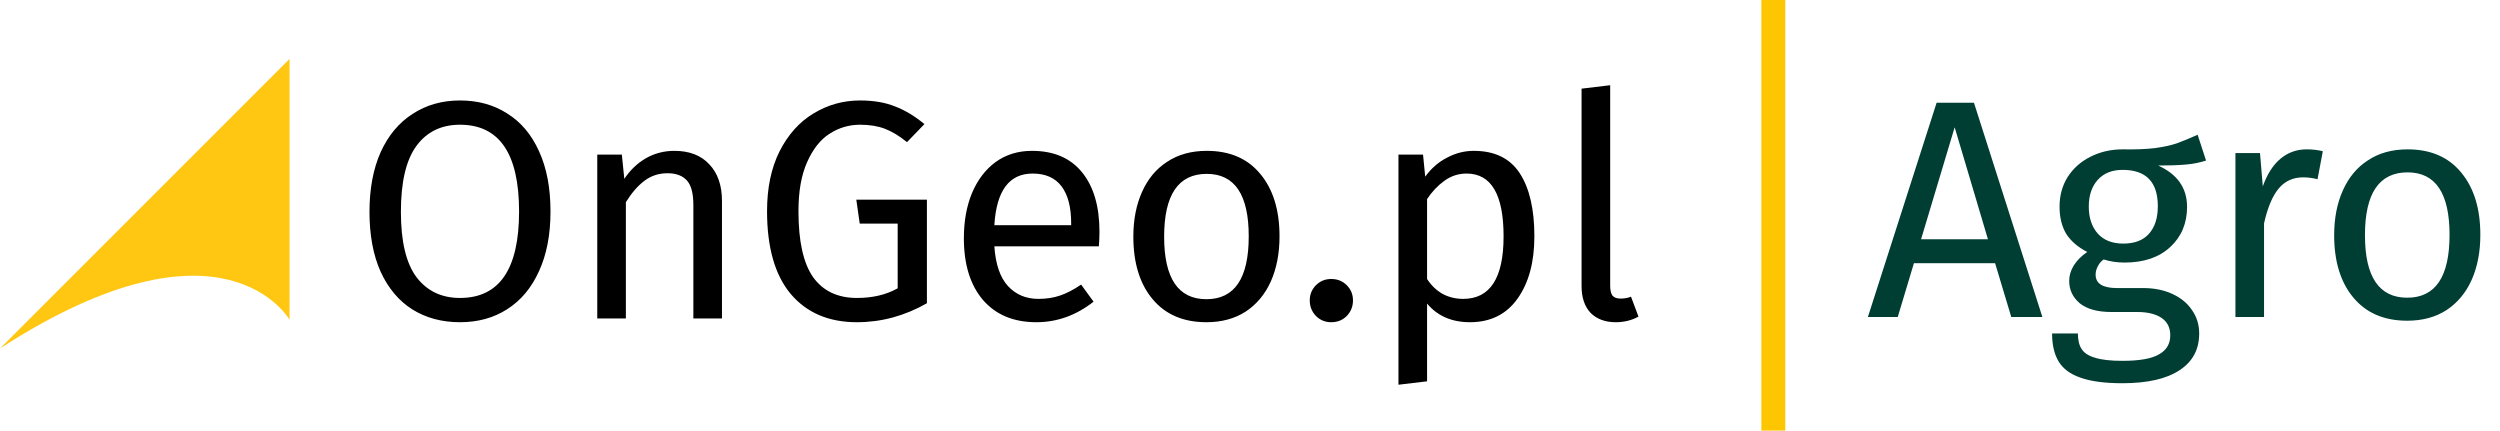 <svg width="836" height="144" viewBox="0 0 836 144" fill="none" xmlns="http://www.w3.org/2000/svg">
<path d="M0 116.528L96.83 19.699V106.934C96.83 106.934 74.83 68.112 0 116.528Z" fill="#FFC711"/>
<path d="M153.82 33.596C159.852 33.596 165.121 35.052 169.628 37.964C174.204 40.807 177.74 45.001 180.236 50.548C182.801 56.095 184.084 62.82 184.084 70.724C184.084 78.489 182.801 85.145 180.236 90.692C177.74 96.239 174.204 100.468 169.628 103.38C165.121 106.292 159.852 107.748 153.82 107.748C147.788 107.748 142.484 106.327 137.908 103.484C133.401 100.641 129.865 96.447 127.3 90.9C124.804 85.353 123.556 78.663 123.556 70.828C123.556 63.132 124.804 56.476 127.3 50.86C129.865 45.244 133.436 40.98 138.012 38.068C142.588 35.087 147.857 33.596 153.82 33.596ZM153.82 41.708C147.58 41.708 142.727 44.065 139.26 48.78C135.793 53.495 134.06 60.844 134.06 70.828C134.06 80.743 135.793 88.023 139.26 92.668C142.796 97.313 147.649 99.636 153.82 99.636C166.993 99.636 173.58 89.999 173.58 70.724C173.58 51.38 166.993 41.708 153.82 41.708ZM225.516 50.444C230.508 50.444 234.39 51.935 237.164 54.916C240.006 57.897 241.428 61.988 241.428 67.188V106.5H231.86V68.54C231.86 64.657 231.132 61.919 229.676 60.324C228.22 58.729 226.07 57.932 223.228 57.932C220.316 57.932 217.75 58.764 215.532 60.428C213.313 62.092 211.233 64.484 209.292 67.604V106.5H199.724V51.692H207.94L208.772 59.804C210.713 56.892 213.105 54.604 215.948 52.94C218.86 51.276 222.049 50.444 225.516 50.444ZM287.597 33.596C292.104 33.596 295.987 34.255 299.245 35.572C302.573 36.82 305.867 38.796 309.125 41.5L303.301 47.532C300.736 45.452 298.275 43.961 295.917 43.06C293.56 42.159 290.787 41.708 287.597 41.708C283.923 41.708 280.525 42.713 277.405 44.724C274.355 46.665 271.859 49.82 269.917 54.188C267.976 58.487 267.005 63.964 267.005 70.62C267.005 80.673 268.635 88.023 271.893 92.668C275.221 97.313 280.109 99.636 286.557 99.636C291.827 99.636 296.368 98.561 300.181 96.412V74.78H287.493L286.349 66.772H309.957V101.404C302.539 105.633 294.739 107.748 286.557 107.748C277.128 107.748 269.744 104.593 264.405 98.284C259.136 91.975 256.501 82.753 256.501 70.62C256.501 62.855 257.888 56.199 260.661 50.652C263.504 45.036 267.283 40.807 271.997 37.964C276.781 35.052 281.981 33.596 287.597 33.596ZM367.663 77.484C367.663 79.079 367.593 80.708 367.455 82.372H332.511C332.927 88.404 334.452 92.841 337.087 95.684C339.721 98.527 343.119 99.948 347.279 99.948C349.913 99.948 352.34 99.567 354.559 98.804C356.777 98.041 359.1 96.828 361.527 95.164L365.687 100.884C359.863 105.46 353.484 107.748 346.551 107.748C338.924 107.748 332.961 105.252 328.663 100.26C324.433 95.268 322.319 88.404 322.319 79.668C322.319 73.983 323.22 68.956 325.023 64.588C326.895 60.151 329.529 56.684 332.927 54.188C336.393 51.692 340.449 50.444 345.095 50.444C352.375 50.444 357.956 52.836 361.839 57.62C365.721 62.404 367.663 69.025 367.663 77.484ZM358.199 74.676C358.199 69.268 357.124 65.143 354.975 62.3C352.825 59.457 349.601 58.036 345.303 58.036C337.468 58.036 333.204 63.791 332.511 75.3H358.199V74.676ZM403.535 50.444C411.231 50.444 417.193 53.009 421.423 58.14C425.721 63.271 427.871 70.239 427.871 79.044C427.871 84.729 426.9 89.756 424.959 94.124C423.017 98.423 420.209 101.785 416.535 104.212C412.86 106.569 408.492 107.748 403.431 107.748C395.735 107.748 389.737 105.183 385.439 100.052C381.14 94.921 378.991 87.953 378.991 79.148C378.991 73.463 379.961 68.471 381.903 64.172C383.844 59.804 386.652 56.441 390.327 54.084C394.001 51.657 398.404 50.444 403.535 50.444ZM403.535 58.14C394.036 58.14 389.287 65.143 389.287 79.148C389.287 93.084 394.001 100.052 403.431 100.052C412.86 100.052 417.575 93.049 417.575 79.044C417.575 65.108 412.895 58.14 403.535 58.14ZM445.157 93.292C447.237 93.292 448.971 93.985 450.357 95.372C451.744 96.759 452.437 98.457 452.437 100.468C452.437 102.479 451.744 104.212 450.357 105.668C448.971 107.055 447.237 107.748 445.157 107.748C443.147 107.748 441.448 107.055 440.061 105.668C438.675 104.212 437.981 102.479 437.981 100.468C437.981 98.457 438.675 96.759 440.061 95.372C441.448 93.985 443.147 93.292 445.157 93.292ZM492.814 50.444C499.816 50.444 504.947 52.94 508.206 57.932C511.464 62.924 513.094 69.961 513.094 79.044C513.094 87.641 511.222 94.575 507.478 99.844C503.734 105.113 498.43 107.748 491.566 107.748C485.464 107.748 480.68 105.668 477.214 101.508V127.508L467.646 128.652V51.692H475.862L476.59 59.076C478.6 56.303 481.027 54.188 483.87 52.732C486.712 51.207 489.694 50.444 492.814 50.444ZM489.278 99.948C498.291 99.948 502.798 92.98 502.798 79.044C502.798 65.039 498.672 58.036 490.422 58.036C487.718 58.036 485.256 58.833 483.038 60.428C480.819 62.023 478.878 64.068 477.214 66.564V93.292C478.6 95.441 480.334 97.105 482.414 98.284C484.494 99.393 486.782 99.948 489.278 99.948ZM540.316 107.748C536.78 107.748 533.972 106.708 531.892 104.628C529.881 102.479 528.876 99.497 528.876 95.684V29.644L538.444 28.5V95.476C538.444 97.001 538.686 98.111 539.172 98.804C539.726 99.497 540.628 99.844 541.876 99.844C543.193 99.844 544.372 99.636 545.412 99.22L547.908 105.876C545.62 107.124 543.089 107.748 540.316 107.748Z" fill="black"/>
<path d="M672.568 106L667.16 88.008H640.016L634.608 106H624.624L647.608 34.344H660.088L682.968 106H672.568ZM642.408 80H664.768L653.64 42.56L642.408 80ZM737.697 53.688C735.617 54.381 733.329 54.832 730.833 55.04C728.337 55.248 725.287 55.352 721.681 55.352C728.129 58.264 731.353 62.875 731.353 69.184C731.353 74.661 729.481 79.133 725.737 82.6C721.993 86.067 716.897 87.8 710.449 87.8C707.953 87.8 705.631 87.453 703.481 86.76C702.649 87.315 701.991 88.077 701.505 89.048C701.02 89.949 700.777 90.885 700.777 91.856C700.777 94.837 703.169 96.328 707.953 96.328H716.689C720.364 96.328 723.623 96.987 726.465 98.304C729.308 99.621 731.492 101.424 733.017 103.712C734.612 106 735.409 108.6 735.409 111.512C735.409 116.851 733.225 120.941 728.857 123.784C724.489 126.696 718.111 128.152 709.721 128.152C703.828 128.152 699.148 127.528 695.681 126.28C692.284 125.101 689.857 123.299 688.401 120.872C686.945 118.445 686.217 115.325 686.217 111.512H694.849C694.849 113.731 695.265 115.464 696.097 116.712C696.929 118.029 698.42 119 700.569 119.624C702.719 120.317 705.769 120.664 709.721 120.664C715.476 120.664 719.567 119.936 721.993 118.48C724.489 117.093 725.737 114.979 725.737 112.136C725.737 109.571 724.767 107.629 722.825 106.312C720.884 104.995 718.18 104.336 714.713 104.336H706.081C701.436 104.336 697.9 103.365 695.473 101.424C693.116 99.413 691.937 96.917 691.937 93.936C691.937 92.133 692.457 90.4 693.497 88.736C694.537 87.072 696.028 85.581 697.969 84.264C694.78 82.6 692.423 80.555 690.897 78.128C689.441 75.632 688.713 72.616 688.713 69.08C688.713 65.405 689.615 62.112 691.417 59.2C693.289 56.288 695.82 54.035 699.009 52.44C702.268 50.776 705.873 49.944 709.825 49.944C714.124 50.013 717.729 49.875 720.641 49.528C723.553 49.112 725.945 48.592 727.817 47.968C729.759 47.275 732.116 46.304 734.889 45.056L737.697 53.688ZM709.825 56.808C706.22 56.808 703.412 57.952 701.401 60.24C699.46 62.459 698.489 65.405 698.489 69.08C698.489 72.824 699.495 75.84 701.505 78.128C703.516 80.347 706.359 81.456 710.033 81.456C713.777 81.456 716.62 80.381 718.561 78.232C720.572 76.013 721.577 72.928 721.577 68.976C721.577 60.864 717.66 56.808 709.825 56.808ZM771.344 49.944C773.286 49.944 775.088 50.152 776.752 50.568L774.984 59.928C773.32 59.512 771.726 59.304 770.2 59.304C766.803 59.304 764.064 60.552 761.984 63.048C759.904 65.544 758.275 69.427 757.096 74.696V106H747.528V51.192H755.744L756.68 62.32C758.136 58.229 760.112 55.144 762.608 53.064C765.104 50.984 768.016 49.944 771.344 49.944ZM805.089 49.944C812.785 49.944 818.748 52.509 822.977 57.64C827.276 62.771 829.425 69.739 829.425 78.544C829.425 84.229 828.455 89.256 826.513 93.624C824.572 97.923 821.764 101.285 818.089 103.712C814.415 106.069 810.047 107.248 804.985 107.248C797.289 107.248 791.292 104.683 786.993 99.552C782.695 94.421 780.545 87.453 780.545 78.648C780.545 72.963 781.516 67.971 783.457 63.672C785.399 59.304 788.207 55.941 791.881 53.584C795.556 51.157 799.959 49.944 805.089 49.944ZM805.089 57.64C795.591 57.64 790.841 64.643 790.841 78.648C790.841 92.584 795.556 99.552 804.985 99.552C814.415 99.552 819.129 92.549 819.129 78.544C819.129 64.608 814.449 57.64 805.089 57.64Z" fill="#003D33"/>
<path d="M593 144V0" stroke="#FDC600" stroke-width="8"/>
</svg>
